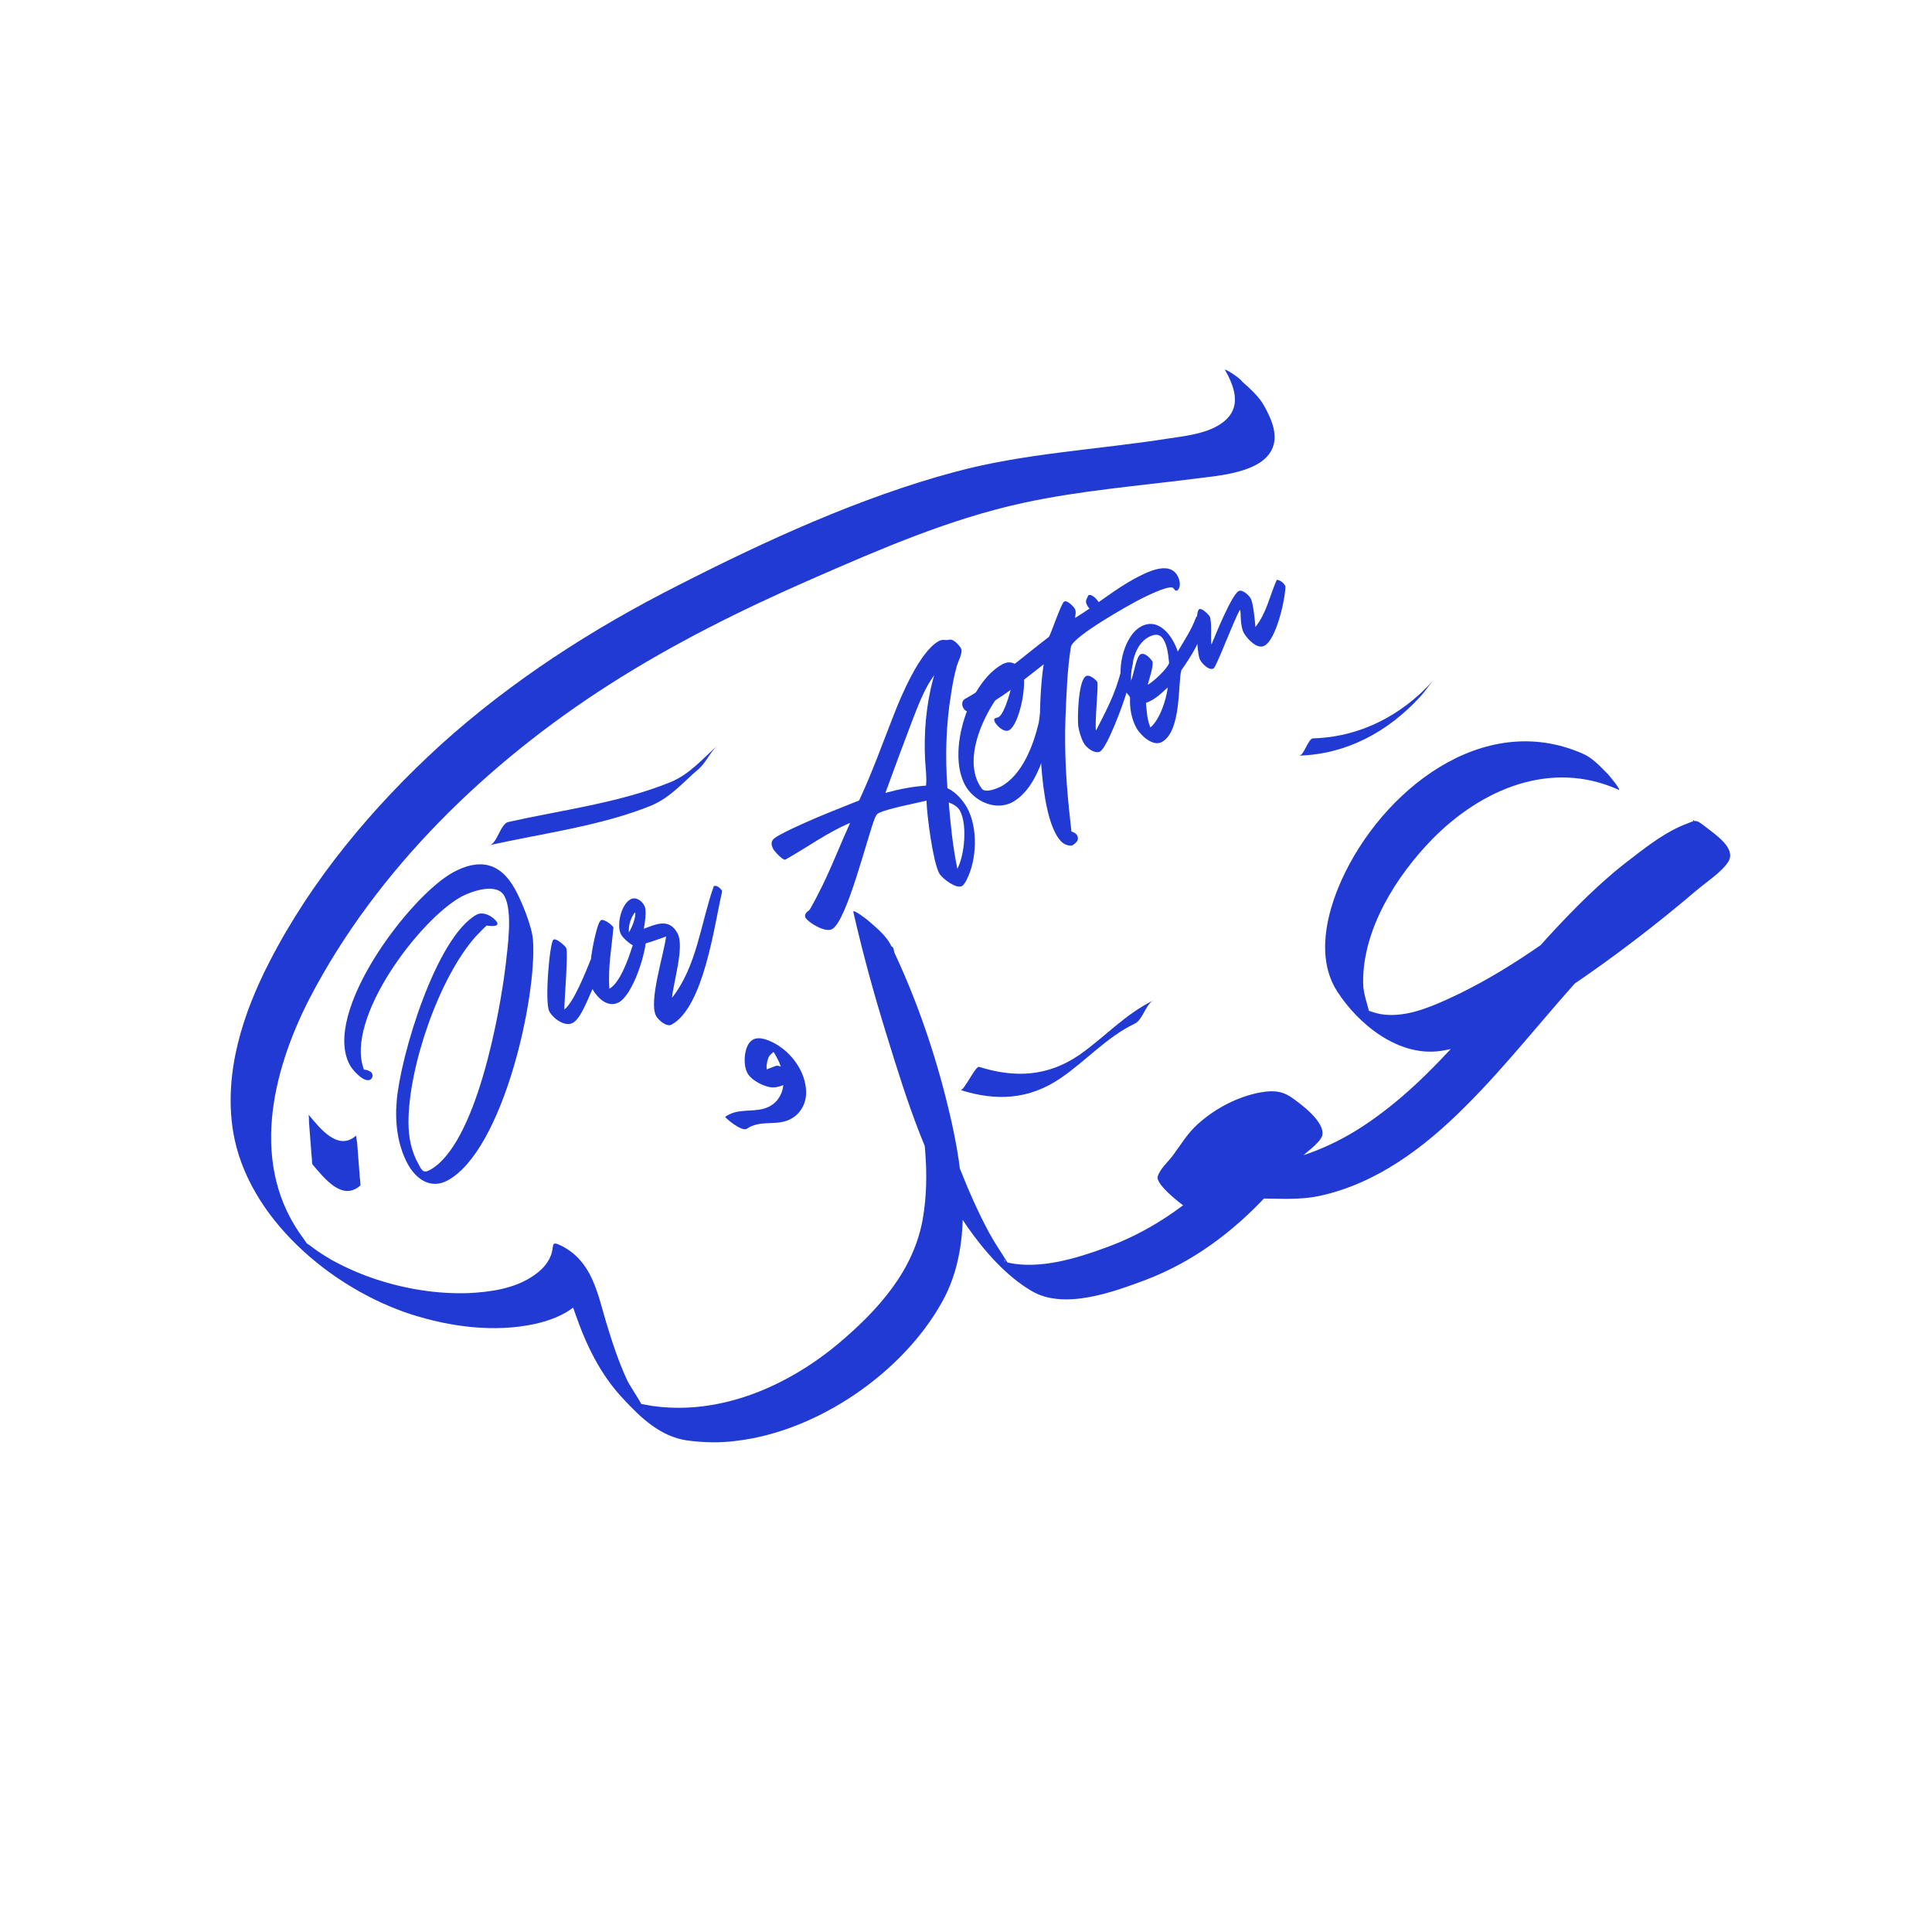<?xml version="1.0" encoding="UTF-8"?> <svg xmlns="http://www.w3.org/2000/svg" xmlns:xlink="http://www.w3.org/1999/xlink" id="Layer_1" x="0px" y="0px" viewBox="193 -183.2 425.2 425.2" style="enable-background:new 193 -183.2 425.2 425.2;" xml:space="preserve"><style type="text/css"> .st0{fill:#6F87EF;} .st1{enable-background:new ;} .st2{fill:#203AD3;}</style><g> <path class="st0" d="M325.2-35.1"></path></g><g class="st1"> <path class="st2" d="M297.7,22.9c-8.1,9.1-14.8,28.7-14.8,40.9c0,3.2,0.6,6.4,2.2,9.2c0.7,1.3,1,2.1,2.5,1.3 c10.2-5.6,15.4-34.4,16.7-45.2c0.4-3.8,1.6-11.7-0.3-15.1c-1.6-3-7.1-1.1-9.4,0.1c-9.2,5-25.8,26.9-21.5,38.1 c0.5,0,1.4,0.3,1.7,0.7c0.3,0.5,0.3,1.1-0.3,1.5c-1.4,0.8-4-2.2-4.5-3.2c-6.3-11.5,13.2-37.2,22.7-42.4c5.7-3.1,10.3-2.3,13.6,3.6 c1.5,2.7,3.8,8.3,4,11.3c0.9,12.4-6.5,46.2-18.8,52.9c-3.7,2-6.9-0.3-8.7-3.5c-2.3-4.2-2.9-9.2-2.5-13.9c0.8-10,8.7-36.2,17.6-41.1 c1.5-0.8,3.7,0.4,4.5,1.7c0.2,0.3,0.3,1.1-2.3,0.7C299.3,21.2,298.5,22.1,297.7,22.9z"></path> <path class="st2" d="M333.3,21.8c0.6-0.3,1.6,0.6,1.9,0.9c0.2,3.3-2.8,12.9-6,14.7c-2.5,1.3-4.7-1-5.8-2.9 c-0.9,1.8-2.5,6.4-4.3,7.4c-1.8,1-4.4-1-5.2-2.5c-1.1-2,0.1-15.4,0.9-15.8c0.6-0.4,2.5,1.3,2.8,1.8c0.5,0.9-0.4,11.5-0.4,13.5 l0.1,0c2-1.6,4.7-8.4,5.7-10.9c0.1-0.2,0.1-0.4,0.1-0.6c0.2-1.5,1.3-7.7,2.2-8.1c0.5-0.3,2.3,0.9,2.7,1.6 c-0.4,4.8-1.2,8.4-0.9,13.5C330.6,32.5,332.9,22,333.3,21.8z"></path> <path class="st2" d="M332.5,24.9c-0.7-0.1-2.5-1.8-2.8-2.4c-1.1-2,0-6.7,2.1-7.8c1.2-0.6,2.5,0.4,3,1.4c0.6,1,0.1,3.9-0.1,5.1 c2.7-1,5.6-2.4,7.4,1c1.6,2.9-0.9,10.7-1.2,14.2c5.5-7,6.3-16.4,9.2-24.6c0.8-0.2,1.4,0.5,1.8,1c0,0.3,0,0.5-0.1,0.8 c-1.6,6.8-3.9,24.8-11,28.7c-1.1,0.6-2.9-1-3.4-1.9c-1.7-3.1,1.7-13.5,2.2-17.5C338.3,23.4,333.6,25.1,332.5,24.9z M332.8,17.5 c-1,1.3-1.5,2.9-1.4,4.5C332.1,20.9,333,18.7,332.8,17.5z"></path> <path class="st2" d="M386.3-4.2c-0.4,0.2-0.5,0.6-0.7,0.9c-1.6,3.8-6.2,22.9-9.5,24.6c-1.6,0.8-5.2-1.5-5.8-2.5 c-0.4-0.6,0.2-1.3,0.7-1.6c0.1-0.1,0.1-0.1,0.2-0.2c1-1.7,1.9-3.5,2.8-5.3c2.2-4.5,4-9.2,6.1-13.8c-5,2.1-9.3,5.3-14.1,8 c-0.5,0.6-2.5-1.7-2.8-2.2c-1-1.9,0.1-2.4,1.5-3.2c5.5-3,16.4-7.1,17.3-7.5c0.1-0.1,0.2-0.2,0.2-0.3c2.8-6,5-12.2,7.4-18.3 c1.7-4.4,5.8-14.2,10-16.5c0.8-0.5,1.6-0.1,2.3-0.3c0.9-0.3,2.2,1.2,2.6,1.9c0.5,0.9-0.7,3-0.9,3.8c-0.6,2.1-1,4.2-1.3,6.3 c-1.1,6.7-1.3,13.6-0.8,20.5c0,0.2,0.1,0.2,0.1,0.2c1.8,0.9,3.2,2.5,4.2,4.2c2.5,4.5,2.2,11.6-0.1,16c-0.2,0.4-0.6,1.1-1,1.3 c-1.2,0.7-4.3-1.6-5-2.8c-1.4-2.6-2.7-12.8-2.8-16C395-6.5,388-5.2,386.3-4.2z M396.6-15.9c-0.3-5.8,0.2-12,1.7-17.6 c0.1-0.4,0.2-0.7,0.3-1.1c-2,2.7-3.4,6.3-4.6,9.4c-2.1,5.5-4.1,10.9-6.1,16.4l0,0.1c2.9-0.8,5.9-1.4,8.9-1.6 C397-12.1,396.7-14.2,396.6-15.9z M403.7,8c1.6-3,2.2-9.7,0.6-12.7c-0.5-1-1.5-1.5-2.5-1.9C402.2-1.7,402.7,3.2,403.7,8z"></path> <path class="st2" d="M409.1-9.6c0.8,1,3.4-0.1,4.2-0.5c4.7-2.6,7.1-9,8.3-14c0.1-0.5,0.6-4.2,0.7-4.2c0.5-0.3,1.7,0.5,2.1,1.2 c-0.1,6.3-2.5,17-8.5,20.4c-3.8,2.1-8.6-0.2-10.5-3.7c-4.1-7.5,0.9-22.6,8.2-26.6c1.8-1,3.4-0.1,4.4,1.6c1.2,2.3-0.6,11.6-2.9,12.9 c-1,0.6-2.6-0.8-3.1-1.7c-0.6-1.1,0.3-0.9,0.8-1.2c1.3-0.7,3.1-6.9,3-8.4C410.4-28.4,404.1-16.3,409.1-9.6z"></path> <path class="st2" d="M430.2,1.6c-0.1,0.5-1.2,1.5-1.7,1.3c-1.6-0.1-2.5-1.4-3.2-2.7c-4-7.4-4-28.7-2.6-37.2 c-4.3,3.3-7.7,6.3-12.3,8.9c-1.5,0.8-4.3,2.7-5.4,0.7c-0.4-0.8-0.3-1.6,0.4-2c3.5-1.9,6.4-4.2,9.5-6.6c3.4-2.6,5.5-4.4,8.9-7 c0.4-0.3,2.7-7.4,3.4-7.8c0.6-0.4,2,1,2.3,1.5c0.4,0.6,0.2,1.3,0.1,2.1c4.6-2.8,8.3-6,13-8.6c2.5-1.3,7.7-4.2,9.6-0.6 c0.5,0.9,0.8,2.6-0.2,3.2c-0.5,0.1-0.6-0.6-1-0.7c-1.4-0.3-5.9,2-7.3,2.7c-2.3,1.2-14.3,7.9-15,10.3c-0.8,4.8-1,10.6-1.2,15.5 c-0.3,7.8,0.2,15.6,1.1,23.3c0.1,0.6,0.1,1.2,0.2,1.9C429.4,0,430.4,0.4,430.2,1.6z"></path> <path class="st2" d="M440.4-38.3c0-0.3,0-0.8,0.3-0.9c0.3-0.2,1.3,0.5,1.5,0.9c0.2,0.3,0.2,0.9,0.1,1.2c-0.5,2.1-0.9,4.3-1.4,6.4 c-0.6,2.2-4.2,12-5.8,12.9c-1.2,0.6-3.1-0.9-3.6-1.9c-0.6-1.1-1-2.5-1.2-3.7c-0.2-1.9,0-10,1.7-11c0.8-0.4,2.1,0.7,2.5,1.3 c0.3,0.7-0.6,8.7-0.3,10.7l0,0C437.4-28.6,438.9-31.5,440.4-38.3z M434.5-48.6c-0.7,0.4-1.9-0.7-2.2-1.3c-0.5-0.9-0.3-1.2,0.1-2 c0.1-0.1,0-0.3,0.2-0.3c0.7-0.4,2.1,1.2,2.3,1.7C434.8-50.1,434.9-48.9,434.5-48.6z"></path> <path class="st2" d="M456.3-47.5c0.8,0.1,1.3,0.6,1.7,1.3c-0.2,3.4-3.1,7.8-5,10.5c-0.8,2.6,0.1,13.4-4.3,15.8 c-2,1.1-4.7-1.5-5.6-3.1c-1.1-2-1.5-4.4-1.4-6.7c-0.2-0.5-0.9-1.1-1.2-1.6c-2.1-3.7-0.3-11.9,3.6-14c4-2.2,7.1,2.3,8.1,5.5 C453.6-42.2,455.2-44.5,456.3-47.5z M450.3-37.3c-0.2-1.7-0.3-3.5-1.2-5.1c-0.8-1.4-2-1.3-3.3-0.6c-3.2,1.7-3.9,6.4-3.9,9.6 c0.6-1.1,1.1-5.2,2.1-5.8c1-0.5,2.3,1,2.7,1.7c0,1.6-0.7,3.4-1.1,5C446.8-33.1,450-36.1,450.3-37.3z M450-31.9 c-1.4,1.2-2.6,2.6-4.8,3.4c0.2,1.8,0.2,3.6,1,5.4C448.3-24.9,449.7-29.3,450-31.9z"></path> <path class="st2" d="M465.6-53.1c0.8-0.5,2.4,1,2.7,1.7c0.5,0.9,0.9,4.9,1,6.2c2.5-3.2,3.1-6.8,4.7-10.4c0.7,0.1,1.4,0.5,1.9,1.4 c0,2.8-2,11.7-4.6,13.1c-1.6,0.9-3.8-1.5-4.5-2.7c-1-1.8-0.6-4.8-0.9-5.2c-1.2,1.9-5.2,12.6-5.8,12.9c-1,0.6-2.6-1.1-3-1.9 c-0.7-1.3-1.2-10.5-0.2-11.1c0.6-0.4,2,1.1,2.3,1.5c0.6,1.2,0.2,4.8,0.4,6.3C460.4-43.2,464-52.2,465.6-53.1z"></path></g><g> <g> <path class="st2" d="M462.6-101.8c1.9,3.4,3.6,7.6,0.4,10.8c-3.1,3.1-8.7,3.7-12.8,4.3c-15.8,2.5-31.7,3.2-47.2,7.4 c-20.8,5.6-41.5,15.1-60.7,24.9c-18.8,9.5-36.7,21-52.4,35.2c-14.8,13.5-28.3,29.6-37.5,47.5c-5.9,11.4-10.2,24.5-8.1,37.5 c3.1,19,21.6,34.6,39.3,40.3c8.5,2.7,18.1,4,27,2.1c3.2-0.7,6.6-1.9,9.1-4.1c0.5-0.5,4.2-6,3-6.2c-1.8-1.5-3.7-3-5.5-4.5 c-4-4.1-2-3-1.7-0.9c0.2,1.2,0.7,2.4,1,3.5c0.9,3.3,1.9,6.6,3.1,9.9c2.4,6.9,5.5,13.4,10.6,18.8c3.9,4.2,8.1,8.2,13.9,9.1 c3.7,0.5,7.3,0.6,11,0.1c17.8-2.1,36.5-14.9,45.2-30.5c7.5-13.3,4.4-31.1,0.8-45.2c-2.9-11.4-6.9-22.7-12-33.3 c-1-2.1-3.1-3.8-4.8-5.3c-0.4-0.4-3.7-2.9-3.5-2.1c2.1,9.2,4.6,18.3,7.4,27.3c4.4,14.3,9.2,29.6,17.7,42 c3.7,5.3,8.5,10.8,14.1,14.1c7.2,4.3,18.1,0.2,25.1-2.4c10.3-3.9,19.2-10.5,26.7-18.6c2.3-2.4,4.4-5,6.6-7.5 c1.3-1.5,5.1-3.9,5.6-5.7c0.7-3-4.8-7-6.8-8.4c-2.5-1.7-4.8-1.5-7.7-0.9c-4.8,1.1-9.4,3.6-13,6.9c-2.2,2-3.6,4.4-5.3,6.7 c-1,1.4-2.9,3-3.4,4.7c-0.6,1.9,6.1,6.9,7.5,7.7c1.7,1,6.4-2.1,8.3-2.4c6.6-1.1,13.2,0.4,19.8-1c12.5-2.7,23-10.6,31.9-19.5 c9.8-9.7,18.2-20.8,27.6-30.9c4.7-5.1,9.6-10,15-14.3c2.9-2.3,5.8-4.5,9-6.4c1.6-1,5.6-3.9,6.9-3.8c-2.4-2.1-4.8-4.3-7.2-6.4l0,0 c-0.3-0.5-0.6-1-0.9-1.5c-0.2,1.7-4.3,4.4-5.4,5.4c-4.4,3.9-9.1,7.7-13.7,11.4c-10.9,8.5-22.4,17-35,22.7 c-4.6,2.1-9.7,4.1-14.7,3.3c-1.2-0.2-2.4-0.7-3.5-1c-1.2-0.2-3-2.3,0.2,0.9c3.5,3.4,1.1,1.4,0.9,0.4c-0.5-2.6-1.5-4.6-1.5-7.3 c-0.1-11.7,7.3-23.4,15.2-31.5c10.8-11,26.1-17.6,41-10.9c0.8,0.3-2.1-3.2-2.3-3.4c-1.6-1.6-3.4-3.6-5.5-4.5 C519.3-27.1,497-9,488.2,10.6c-3.3,7.4-5.6,17.1-0.9,24.4c4.7,7.3,13.5,14.4,22.7,13.1c10.2-1.5,20.1-8.4,28.5-14.1 c9.6-6.5,18.9-13.6,27.7-21.1c2.2-1.9,5.7-4.1,7.2-6.5c1.7-2.9-2.7-5.8-5-7.6c-2.1-1.6-2-1.6-4.2-0.7c-4.3,1.6-8.4,4.7-12,7.5 c-6.8,5.1-12.8,11.2-18.6,17.5c-12.9,14.2-24.4,30.9-40.7,41.6c-7.5,4.9-16,8.1-25,8.7c-4.3,0.3-8.8-0.8-13,0.1 c-1.1,0.2-7.1,2.3-6.1,2.8c2.5,2.6,5,5.1,7.5,7.7c0.7-2.2,3.2-4.3,4.5-6.1c2.1-3,4.3-5.6,7.4-7.7c2.7-1.8,5.7-3.3,8.9-4.1 c1.2-0.3,2.5-0.7,3.7-0.7c0.8,0,2.8,0.6,1.8-0.2c-2.1-2.1-4.3-4.2-6.4-6.3c0.3,0.5-6.2,6.6-6.9,7.4c-3.8,4.4-7.6,8.7-11.9,12.5 c-6.2,5.4-13.3,9.8-21.1,12.6c-6.5,2.4-14.5,4.8-21.4,3.3c-1.2-0.2-1-1.2-0.5,0c0.5,1.3,1.3,1.5,0.3-0.1c-1.3-2.1-2.7-4.1-3.9-6.3 c-2.5-4.6-4.6-9.4-6.5-14.2c-4-10.1-7.3-20.6-10.2-31.1c-1.6-5.8-3.2-11.7-4.5-17.6c-2.8-2.5-5.5-4.9-8.3-7.4 c5.7,11.8,10.1,24.4,12.9,37.2c2.2,9.7,3.6,19.9,1.9,29.8c-2,11.5-9.9,20.2-18.7,27.6c-11.3,9.4-26.1,15.8-41,13.6 c-0.7-0.1-1.5-0.3-2.3-0.4c-0.3,0-0.9-0.5-1.2-0.5c-1.7,0.3,2.2,0.9,1.8,1.8c0.2-0.5-3.3-5.6-3.7-6.6c-1.9-4.1-3.3-8.4-4.6-12.7 c-1.9-6.4-3.1-13.4-9.8-16.8c-2.6-1.3-1.5,0-2.4,2.2c-0.7,1.8-2.1,3.2-3.7,4.3c-4.1,2.9-9.7,3.7-14.6,3.9c-6.7,0.2-13.6-0.9-20-3 c-3.4-1.1-6.8-2.6-9.9-4.3c-1.5-0.9-3-1.8-4.4-2.9c-1.7-1.3-0.5,0-1.8-1.8c-11.9-15.9-7.1-36.4,1.3-52.8 c14.8-28.5,39.3-52.1,66.1-69.2c14.1-9,29-16.4,44.3-23.1c15.1-6.6,30.5-13.3,46.6-16.8c12.4-2.7,24.9-3.7,37.5-5.3 c5.1-0.7,16-1.2,17.7-7.5c0.8-2.9-0.7-6.1-2.1-8.6c-1.1-2-3-3.7-4.8-5.3C465.7-100.2,462.4-102.2,462.6-101.8L462.6-101.8z"></path> </g></g><g> <g> <path class="st2" d="M508.3-33.3c-6.9,7.6-16,12.3-26.3,12.6c-1.1,0-2,3.8-3.1,3.8c10.4-0.3,19.5-5.2,26.5-12.8 C506.4-30.7,507.6-32.5,508.3-33.3L508.3-33.3z"></path> </g></g><g> <g> <path class="st2" d="M446.8,37c-6.2,3-10.7,8.1-16.3,12c-6.9,4.7-14.1,5.1-22,2.6c-0.8-0.3-3.4,5.4-4.1,5.1 c7.9,2.5,15.1,2.1,22-2.6c5.6-3.8,10.1-9,16.3-12C444.5,41.3,445.1,37.9,446.8,37L446.8,37z"></path> </g></g><g> <g> <path class="st2" d="M300.8,2.8c11.6-2.6,24.4-4.2,35.5-8.7c4.3-1.8,7.1-5.2,10.5-8.1c1.6-1.4,2.5-3.7,4.1-5.1 c-3.4,3-6.2,6.4-10.5,8.1c-11.1,4.5-23.9,6.1-35.5,8.7C303.2-2,302.4,2.4,300.8,2.8L300.8,2.8z"></path> </g></g><g> <g> <path class="st2" d="M261.8,73.1c2.5,2.9,6.5,8.2,10.5,4.6c0.1-0.1-0.1-1.7-0.1-1.6c-0.1-1.3-0.2-2.6-0.3-3.9 c-0.1-1.3-0.2-2.6-0.3-3.9c0-0.2-0.3-1.5-0.2-1.6c-4,3.6-8-1.6-10.5-4.6c0.1,0.1,0.1,1.7,0.1,1.6c0.1,1.3,0.2,2.6,0.3,3.9 c0.1,1.3,0.2,2.6,0.3,3.9C261.7,71.8,261.6,72.9,261.8,73.1L261.8,73.1z"></path> </g></g><g> <g> <path class="st2" d="M363.7,51.4c-1,0.4-2.3,0.8-3.2,1.4c-0.3,0.1-0.6,0.2-0.9,0.3c0.8,0.5,1.6,1,2.4,1.5 c-0.1,0.1-0.3-2.9-0.3-3.2c0.1-0.7,0.2-1.4,0.5-2c0.3-0.6,1-0.9,1.3-1.4c-1.1-0.9-1.3-0.9-0.5,0c0.4,0.5,0.7,1,1,1.6 c0.4,0.8,0.8,1.6,1,2.5c1.2,3.6,0,7.6-3.9,8.7c-3,0.8-5.8-0.1-8.5,1.8c-0.1,0.1,3.6,3.4,4.8,2.6c2.8-1.9,6-0.7,8.9-1.8 c2.4-0.9,3.9-3.1,4.1-5.6c0.3-5.2-3.8-10.4-8.5-12.1c-1.9-0.7-3.5-0.6-4.4,1.3c-0.8,1.7-0.9,4.7,0.2,6.3c1,1.4,3.4,2.6,5,2.8 c2,0.2,3.8-1.1,5.6-1.8C368.6,54,365,50.9,363.7,51.4L363.7,51.4z"></path> </g></g></svg> 